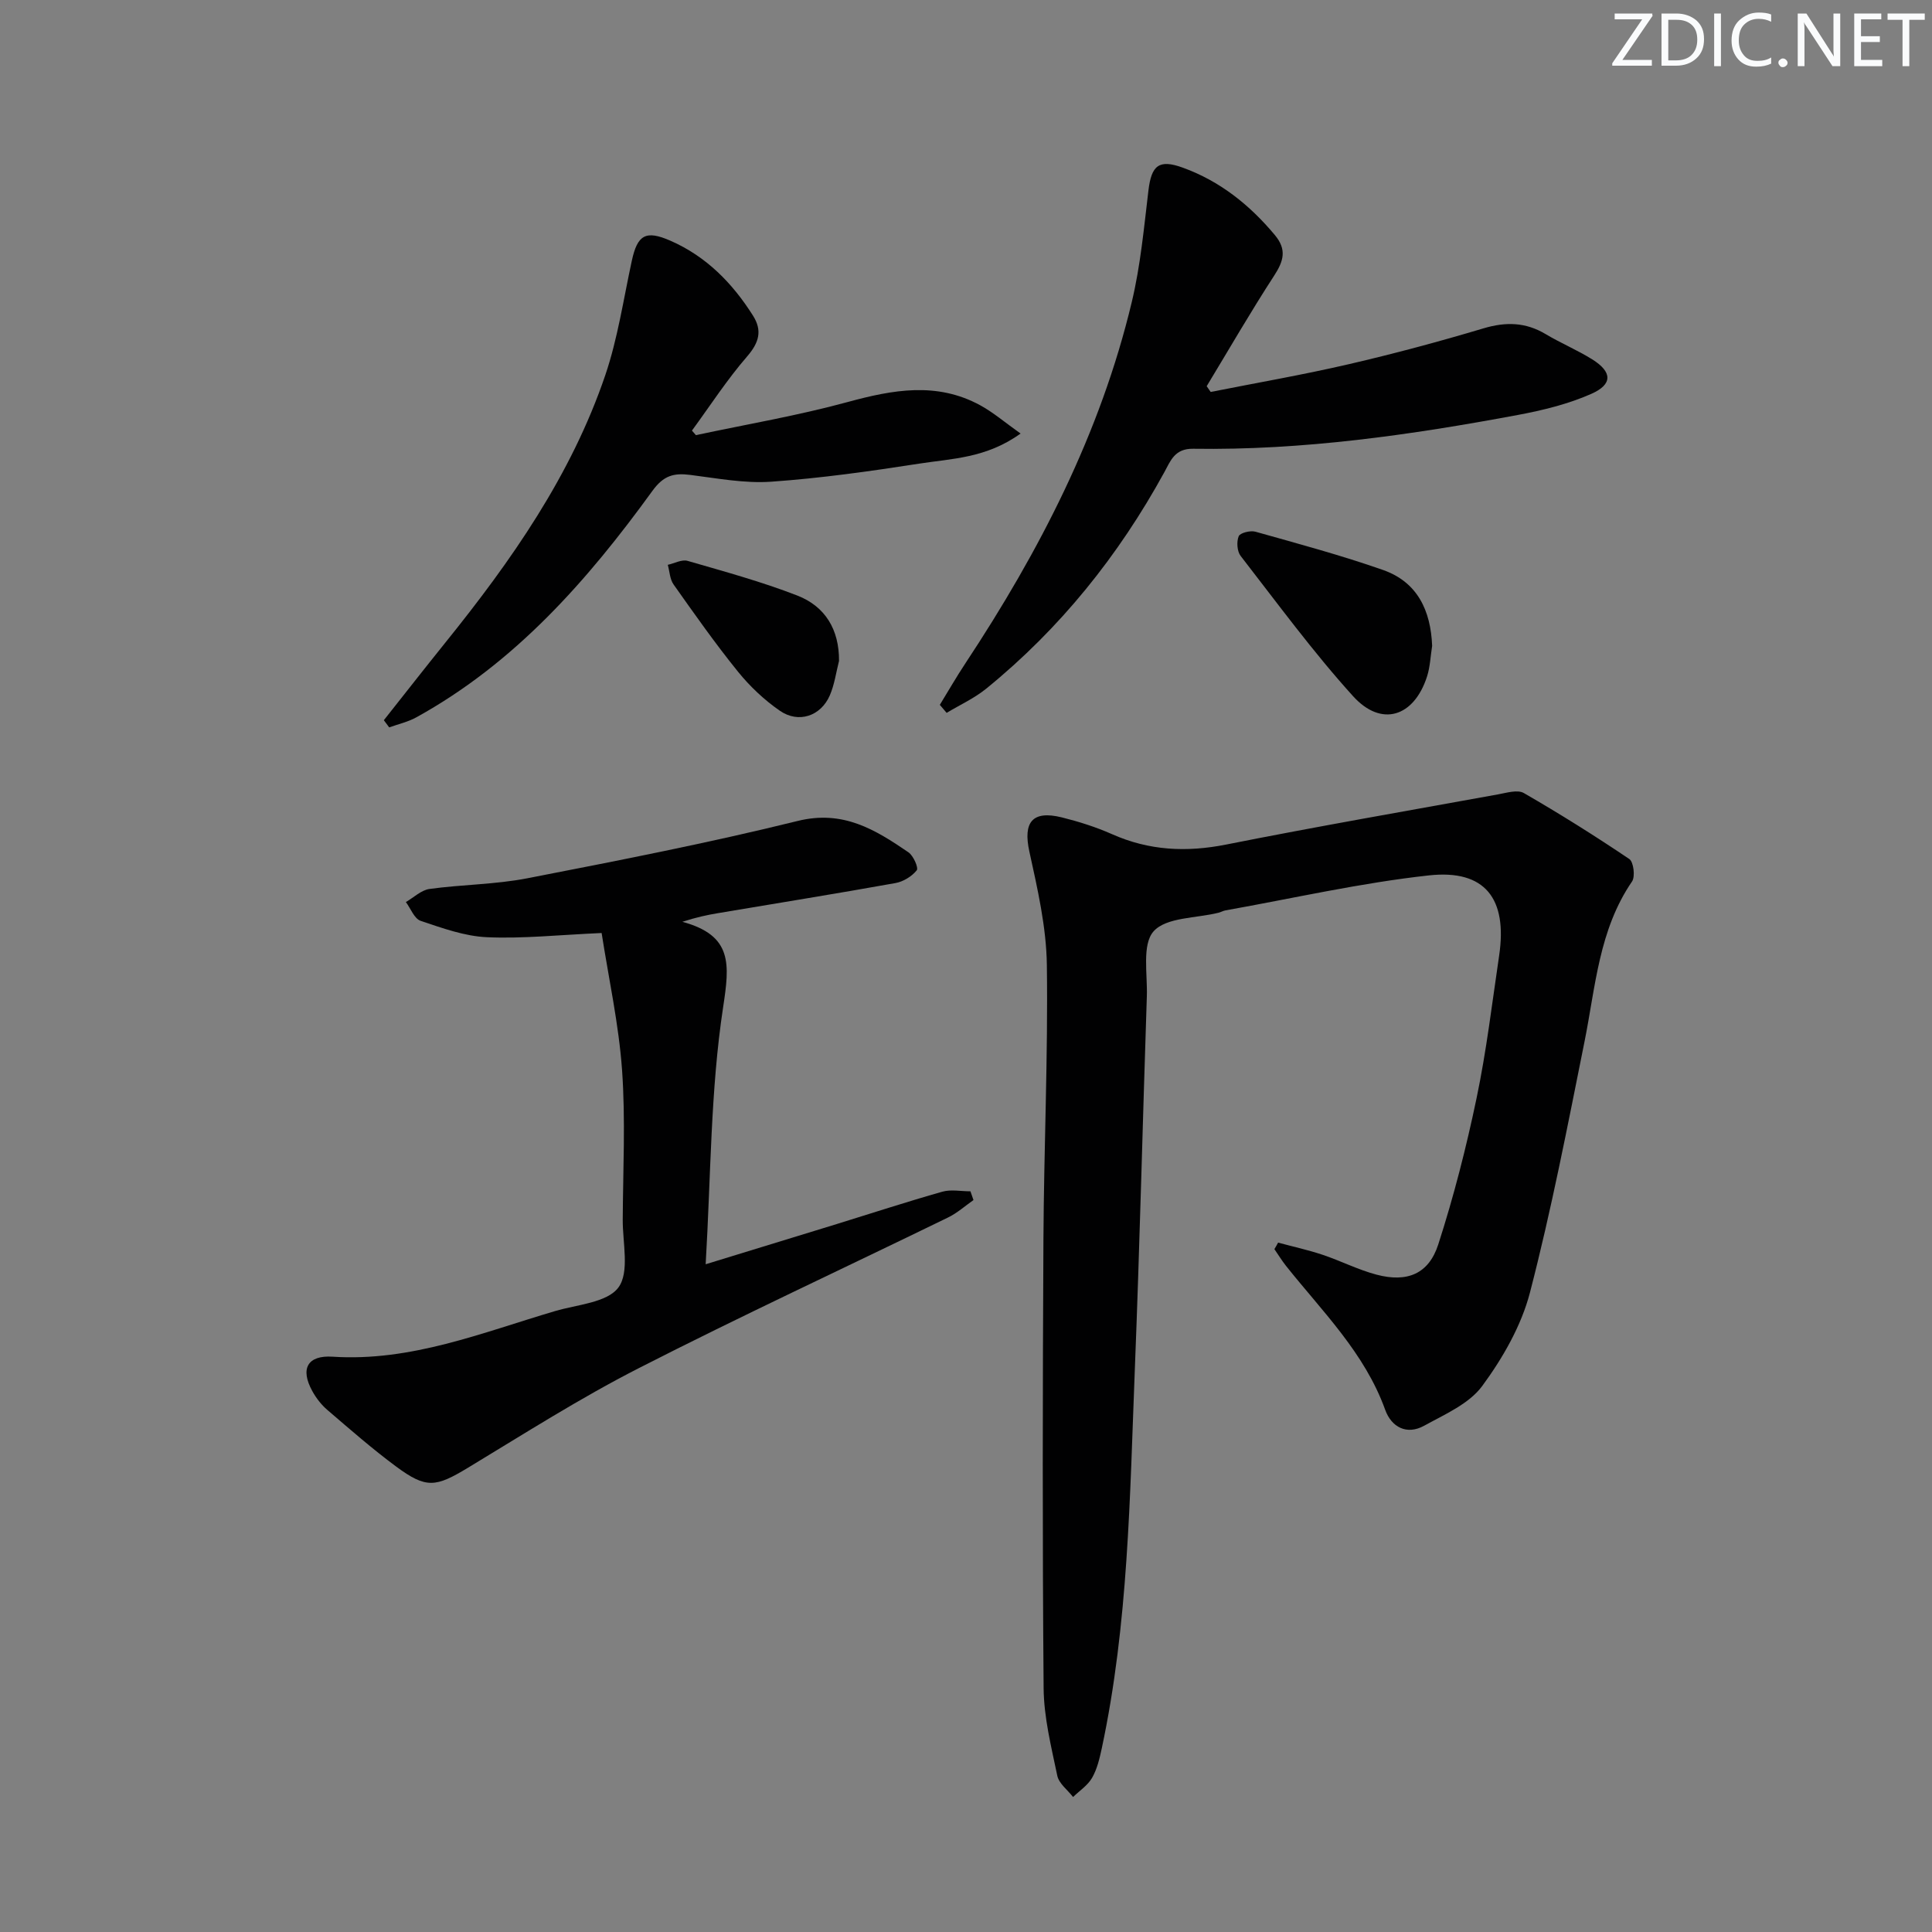 <svg enable-background="new 0 0 400 400" viewBox="0 0 400 400" xmlns="http://www.w3.org/2000/svg"><rect x="0" y="0" width="400" height="400" fill="#808080" stroke="none"/><g fill="#fafbfc"><path d="m342.2 3.2-6.3 9.2h6.1v1.2h-8.2v-.5l6.2-9.1h-5.7v-1.2h7.8v.4z"/><path d="m344 13.7v-10.9h3.1c1.6 0 3 .5 4.1 1.4 1.1 1 1.6 2.2 1.6 3.9s-.5 3-1.6 4-2.5 1.5-4.2 1.5h-3zm1.4-9.6v8.4h1.6c1.4 0 2.5-.4 3.2-1.1.8-.8 1.2-1.8 1.2-3.2s-.4-2.4-1.2-3.1-1.8-1-3.1-1z"/><path d="m356.3 2.8v10.9h-1.4v-10.9z"/><path d="m366.6 13.2c-.8.4-1.8.6-3 .6-1.6 0-2.8-.5-3.7-1.5s-1.4-2.3-1.4-3.9c0-1.7.5-3.2 1.6-4.2s2.4-1.6 4-1.6c1 0 1.9.1 2.6.4v1.5c-.8-.4-1.6-.6-2.6-.6-1.2 0-2.2.4-3 1.2s-1.1 1.9-1.1 3.3c0 1.3.4 2.3 1.1 3.1s1.6 1.1 2.8 1.1c1.1 0 2-.2 2.8-.7v1.3z"/><path d="m368.2 13c0-.3.1-.5.3-.6.2-.2.4-.3.6-.3.3 0 .5.1.7.3s.3.4.3.6-.1.5-.3.6c-.2.2-.4.3-.7.3s-.5-.1-.6-.3c-.2-.2-.3-.4-.3-.6z"/><path d="m381.1 13.7h-1.7l-5.5-8.4c-.2-.2-.3-.5-.4-.7 0 .2.1.8.1 1.5v7.6h-1.4v-10.9h1.8l5.3 8.3c.3.4.4.6.4.8 0-.3-.1-.8-.1-1.6v-7.5h1.4v10.9z"/><path d="m389.7 13.7h-5.8v-10.9h5.6v1.2h-4.2v3.5h3.9v1.2h-3.9v3.7h4.4z"/><path d="m398.4 4.1h-3.1v9.6h-1.4v-9.6h-3.1v-1.3h7.7v1.3z"/></g><path d="m264.62 257.27c3.07.83 6.19 1.51 9.21 2.52 3.77 1.26 7.36 3.11 11.19 4.12 6.32 1.66 10.78-.14 12.76-6.27 3.2-9.92 5.8-20.08 7.93-30.29 2.04-9.73 3.21-19.65 4.67-29.5 1.75-11.79-2.9-17.88-14.53-16.61-14.14 1.55-28.11 4.75-42.15 7.25-.48.09-.93.36-1.41.48-4.63 1.16-10.82.91-13.45 3.85-2.44 2.74-1.24 8.85-1.4 13.49-.86 25.77-1.47 51.56-2.49 77.33-1.03 26.21-1.33 52.51-6.84 78.34-.45 2.09-.96 4.27-2 6.09-.9 1.57-2.59 2.67-3.94 3.98-1.13-1.46-2.93-2.78-3.27-4.41-1.25-5.99-2.78-12.08-2.83-18.14-.26-30.94-.2-61.88-.04-92.83.1-18.97.97-37.94.71-56.91-.11-7.84-1.93-15.73-3.62-23.45-1.33-6.06.59-8.59 6.71-7.08 3.54.88 7.07 2 10.39 3.47 7.69 3.42 15.43 3.79 23.67 2.15 18.7-3.72 37.49-6.98 56.25-10.38 1.77-.32 4.05-1.03 5.35-.28 7.44 4.29 14.72 8.86 21.84 13.66.89.6 1.26 3.65.56 4.66-6.87 10.03-7.55 21.78-9.83 33.13-3.49 17.38-6.85 34.82-11.3 51.97-1.79 6.87-5.62 13.55-9.87 19.33-2.72 3.71-7.75 5.88-12.03 8.24-3.62 2-6.78.28-8.07-3.29-4.24-11.79-13.01-20.35-20.54-29.81-.87-1.1-1.6-2.31-2.4-3.46.28-.45.52-.9.77-1.35z" fill="#010102"/><path d="m146.1 261.75c10.02-3.07 18.56-5.68 27.09-8.31 7.3-2.25 14.56-4.63 21.9-6.71 1.8-.51 3.88-.08 5.83-.08.21.6.42 1.21.63 1.81-1.75 1.22-3.37 2.69-5.27 3.61-21.36 10.41-42.93 20.41-64.08 31.22-12.12 6.19-23.65 13.54-35.31 20.59-6.68 4.03-8.61 4.38-14.85-.23-4.95-3.66-9.59-7.73-14.27-11.74-1.24-1.06-2.31-2.45-3.1-3.88-2.58-4.66-1-7.48 4.2-7.14 16.23 1.06 30.96-4.99 46.03-9.44 4.59-1.36 10.81-1.74 13.14-4.9 2.34-3.18.86-9.24.89-14.04.06-10.33.59-20.7-.14-30.98-.68-9.47-2.75-18.84-4.23-28.36-8.86.39-16.32 1.2-23.73.87-4.63-.2-9.27-1.89-13.74-3.39-1.31-.44-2.06-2.55-3.06-3.89 1.63-.94 3.17-2.47 4.89-2.71 6.74-.93 13.65-.92 20.3-2.22 18.71-3.64 37.44-7.29 55.93-11.86 9.41-2.33 16.06 1.8 22.93 6.49 1.03.7 2.13 3.23 1.72 3.73-1.02 1.26-2.78 2.35-4.41 2.64-12.25 2.2-24.53 4.17-36.8 6.24-2.2.37-4.38.83-7.32 1.78 10.49 2.83 9.79 8.83 8.44 17.71-2.61 17.18-2.52 34.74-3.61 53.19z" fill="#010102"/><path d="m250.66 81.15c9.56-1.9 19.17-3.56 28.65-5.76 9.36-2.17 18.66-4.67 27.87-7.42 4.61-1.37 8.7-1.27 12.84 1.21 3.13 1.87 6.54 3.29 9.63 5.22 4.16 2.6 4.29 5.17-.2 7.15-4.77 2.11-10.01 3.39-15.18 4.36-22.21 4.15-44.56 7.35-67.24 7-3.83-.06-4.68 2.5-5.97 4.86-9.46 17.26-21.56 32.35-36.85 44.79-2.47 2.01-5.46 3.37-8.22 5.03-.47-.55-.94-1.11-1.41-1.66 1.77-2.89 3.46-5.83 5.33-8.65 15.3-23.16 27.92-47.58 34.41-74.74 1.81-7.55 2.52-15.37 3.45-23.1.62-5.19 2.16-6.53 7.11-4.73 7.68 2.78 13.84 7.7 19.06 13.95 2.51 3 1.84 5.37-.14 8.41-4.87 7.49-9.34 15.24-13.97 22.89.29.39.56.79.83 1.19z" fill="#010102"/><path d="m144.08 90.09c10.49-2.24 21.11-4.04 31.44-6.86 9.36-2.55 18.42-4.21 27.39.66 2.74 1.49 5.16 3.58 8.39 5.87-7.1 5.12-14.25 5.18-20.99 6.23-10.16 1.58-20.38 3.02-30.62 3.74-5.55.39-11.23-.71-16.82-1.41-3.37-.42-5.48.12-7.78 3.29-13.45 18.56-28.45 35.64-48.92 46.92-1.72.95-3.72 1.39-5.59 2.07-.37-.5-.74-.99-1.11-1.49 4.26-5.38 8.48-10.78 12.78-16.12 13.62-16.9 26.02-34.58 33.07-55.32 2.59-7.63 3.77-15.76 5.49-23.68 1.17-5.39 2.88-6.39 8-4.15 7.42 3.25 12.83 8.77 17.09 15.51 1.95 3.08 1.28 5.56-1.21 8.44-4.17 4.81-7.66 10.21-11.43 15.36.27.31.55.62.82.94z" fill="#010102"/><path d="m296.51 133.72c-.34 2.11-.41 4.31-1.05 6.32-2.7 8.4-9.45 10.58-15.32 4.1-8.31-9.18-15.67-19.24-23.28-29.04-.74-.96-.87-2.94-.4-4.08.29-.7 2.41-1.23 3.45-.94 8.86 2.49 17.77 4.89 26.44 7.93 7.11 2.5 9.87 8.38 10.16 15.71z" fill="#010102"/><path d="m173.71 136.84c-.61 2.39-.94 4.9-1.91 7.14-1.86 4.28-6.45 5.85-10.33 3.18-3.23-2.23-6.22-5.05-8.69-8.11-4.7-5.81-9.01-11.94-13.33-18.05-.77-1.09-.81-2.69-1.19-4.06 1.37-.3 2.9-1.16 4.09-.82 7.63 2.21 15.33 4.31 22.72 7.18 5.78 2.25 8.69 7.04 8.64 13.54z" fill="#010102"/></svg>